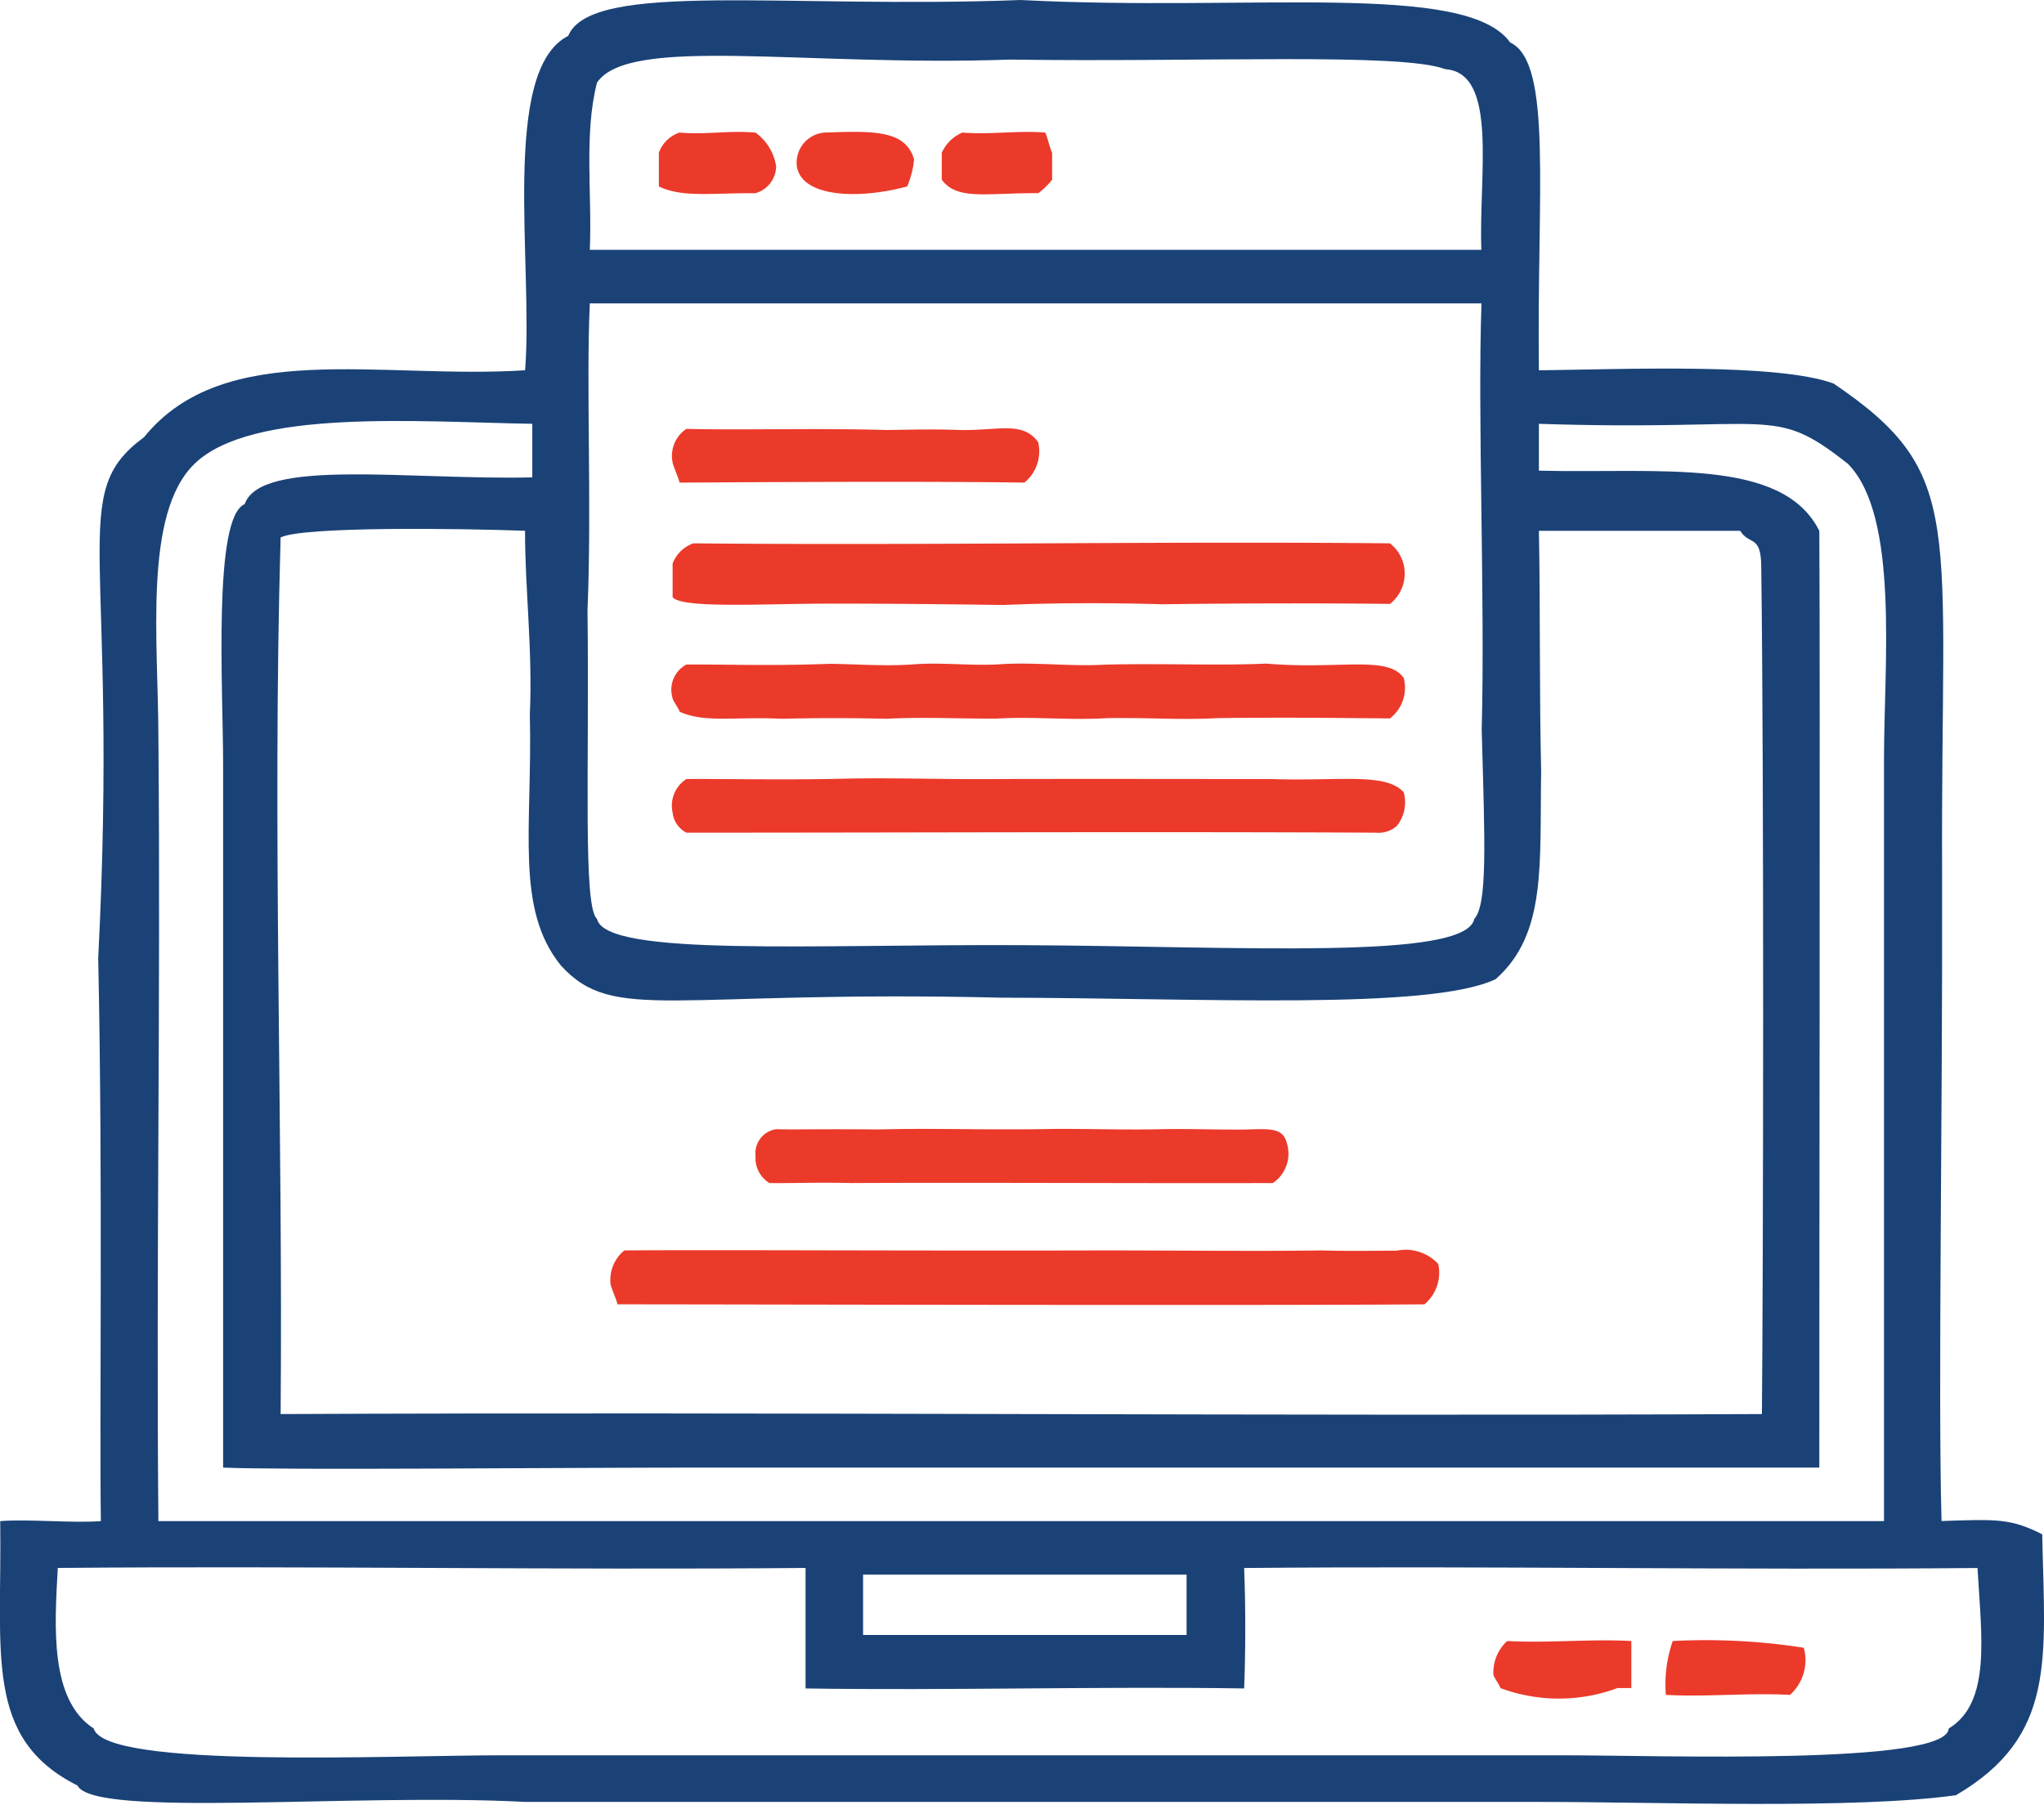 <svg xmlns="http://www.w3.org/2000/svg" width="77" height="68" viewBox="0 0 77 68"><defs><style>      .icon6 {        fill: #1a4277;      }      .icon6, .icon-6 {        fill-rule: evenodd;      }      .icon-6 {        fill: #eb3a2a;      }    </style></defs><path class="icon6" d="M19.781,13.951c0.316-3.96-.934-11.3,1.625-12.6C22.271-.75,29.606.341,38.452,0c8.664,0.45,16.788-.714,18.437,1.6,1.614,0.752,1,5.68,1.083,12.352,3.3-.04,9-0.278,11.105.5,5.03,3.412,4.022,5.186,4.085,18.506,0.019,9.561-.157,19.37-0.022,24.349,2.065-.067,2.591-0.107,3.792.5,0.1,4.7.548,7.606-3.25,9.831-3.826.536-11.21,0.252-15.71,0.252H19.781c-6.431-.341-16.247.624-16.861-0.617C-0.617,65.5.081,62.3,0.008,57.31c1.083-.084,2.709.084,3.792,0-0.058-4.014.078-12.793-.1-21.219C4.492,20.6,2.48,18.638,5.426,16.472,8.451,12.735,14.312,14.3,19.781,13.951Zm2.438-4.538H55.805c-0.109-2.77.65-6.661-1.354-6.806-1.676-.632-9.116-0.258-16.408-0.362-7.783.274-14.332-.925-15.553,0.866C21.993,5.044,22.309,7.313,22.219,9.414Zm0,2.017c-0.144,3.121.08,7.5-.087,11.574,0.074,6-.177,11.155.358,11.618,0.33,1.44,8.148.945,16.1,0.989,8.244,0.045,16.629.573,16.948-.989,0.5-.543.4-2.865,0.279-7.12,0.133-5.026-.161-11.716-0.008-16.072H22.219ZM70.973,57.31V28.572c0-3.539.577-9.123-1.354-11.092-2.87-2.27-2.686-1.216-11.647-1.512v1.765c4.547,0.11,9.174-.516,10.564,2.269,0.036,5.253-.006,31.055,0,35.292H26.282c-5.155,0-15.683.1-17.877,0V28.825c0-2.9-.392-9.329.813-9.831,0.605-1.75,6.192-.9,10.834-1.008V15.968c-4.375-.076-10.586-0.576-12.73,1.512C5.388,19.365,5.967,24.2,5.967,27.816c0.09,9.83-.09,19.664,0,29.494H70.973Zm-60.4-4.033c18.6-.084,37.2.084,55.8,0,0.051-5.232.082-24.119-.025-31.94C66.338,20.131,65.9,20.557,65.556,20H57.972c0.056,2.747.014,6.026,0.085,9.054-0.06,3.542.211,6.129-1.711,7.836-2.481,1.184-11.018.71-18.573,0.7-12.521-.3-14.636.979-16.638-1.207-1.747-2.145-1.073-5.187-1.175-9.472,0.11-2.406-.191-4.841-0.18-6.913-2.459-.091-8.392-0.168-9.209.252C10.256,31.176,10.662,42.438,10.572,53.277Zm63.923,5.8c-9.208.084-18.419-.084-27.628,0,0.066,1.622.048,3.377,0,4.538-5.326-.084-11.2.084-16.522,0V59.075c-9.389.084-18.78-.084-28.169,0-0.119,2.184-.319,4.964,1.354,6.05,0.432,1.527,11.156,1.008,15.439,1.008H58.785c3.83,0,14.542.389,14.626-1.008C75.021,64.149,74.64,61.633,74.495,59.075Zm-41.983.252V61.6H44.7V59.327H32.511Z"></path><path class="icon-6" d="M25.6,4.995c1.039,0.085,1.819-.085,2.858,0a1.919,1.919,0,0,1,.78,1.269,1.069,1.069,0,0,1-.78,1.015c-1.663-.011-2.746.174-3.638-0.254V5.756A1.241,1.241,0,0,1,25.6,4.995Zm5.457,0c1.885-.067,3.059-0.091,3.378,1.015a3.471,3.471,0,0,1-.26,1.015c-1.93.516-3.985,0.377-4.157-.761A1.14,1.14,0,0,1,31.055,4.995Zm5.2,0c1.039,0.085,2.079-.085,3.118,0,0.087,0.169.173,0.592,0.26,0.761V6.771a2.816,2.816,0,0,1-.52.507c-1.988-.011-3.05.28-3.638-0.507V5.756A1.5,1.5,0,0,1,36.252,4.995ZM25.858,16.158c2.1,0.054,4.787-.035,7.532.043,0.922-.01,1.694-0.039,2.775,0,1.46,0.028,2.367-.347,2.945.46a1.519,1.519,0,0,1-.52,1.522c-4.015-.058-10.013-0.016-12.992,0,0-.085-0.26-0.677-0.26-0.761A1.222,1.222,0,0,1,25.858,16.158Zm0.26,4.313c8.66,0.085,17.583-.085,26.243,0a1.449,1.449,0,0,1,0,2.283c-2.293-.028-5.28-0.03-8.6.013-2-.059-3.991-0.055-5.975.027-2.436-.033-4.5-0.053-6.475-0.051-2.533,0-5.608.194-5.973-.242V21.233A1.3,1.3,0,0,1,26.118,20.471Zm-0.26,4.567c1.354-.013,3.139.059,5.413-0.028,1.053,0.014,2.079.1,3.18,0.018s2.223,0.079,3.355-.01c1.3-.065,2.595.1,3.853,0.022,2.22-.05,4.291.044,6.043-0.038,2.763,0.235,4.577-.328,5.179.543a1.459,1.459,0,0,1-.52,1.522c-1.721-.012-3.892-0.046-6.52-0.01-1.328.075-2.635-.025-4.136,0-1.389.088-2.8-.068-4.179,0.019-1.551,0-2.816-.066-4.137.005-1.58-.039-2.824-0.027-3.918,0-1.848-.087-2.9.166-3.873-0.267,0-.084-0.26-0.423-0.26-0.507A1.074,1.074,0,0,1,25.858,25.038Zm0,4.313c1.447-.013,3.475.042,5.93-0.012,1.792-.044,3.659.03,5.717,0.012,3.906-.009,7.548,0,10.392,0,2.54,0.089,4.3-.26,4.983.5a1.423,1.423,0,0,1-.26,1.268,1.04,1.04,0,0,1-.779.254c-8.747-.042-17.28,0-25.983,0a0.972,0.972,0,0,1-.52-0.761A1.188,1.188,0,0,1,25.858,29.352Zm3.378,13.193c0.65,0.02,1.978-.011,3.887.01,2.042-.057,4.162.03,6.5-0.019,1.484-.011,2.842.043,4.158,0.008,0.989-.017,1.836.016,2.6,0.014,1.184,0.03,1.913-.2,2.09.494a1.336,1.336,0,0,1-.52,1.522c-4.785.015-11.208-.024-15.874,0-1.356-.031-2.314.013-3.094,0a1.1,1.1,0,0,1-.52-1.015A0.916,0.916,0,0,1,29.236,42.545ZM23.52,47.112c3.377-.028,10.9.019,17.92,0,3.165,0,5.98.036,8.312,0,1.249,0.033,2.155.008,2.862,0.009a1.681,1.681,0,0,1,1.567.5,1.558,1.558,0,0,1-.52,1.522c-6.321.052-26.269,0-30.4,0,0-.085-0.26-0.677-0.26-0.761A1.431,1.431,0,0,1,23.52,47.112ZM56.778,61.828c1.559,0.085,3.118-.084,4.677,0V63.6h-0.52a6.337,6.337,0,0,1-4.417,0c0-.085-0.26-0.423-0.26-0.508A1.609,1.609,0,0,1,56.778,61.828Zm6.236,0a23.922,23.922,0,0,1,4.937.254,1.759,1.759,0,0,1-.52,1.776c-1.559-.085-3.118.084-4.677,0A5.024,5.024,0,0,1,63.014,61.828Z"></path></svg>
